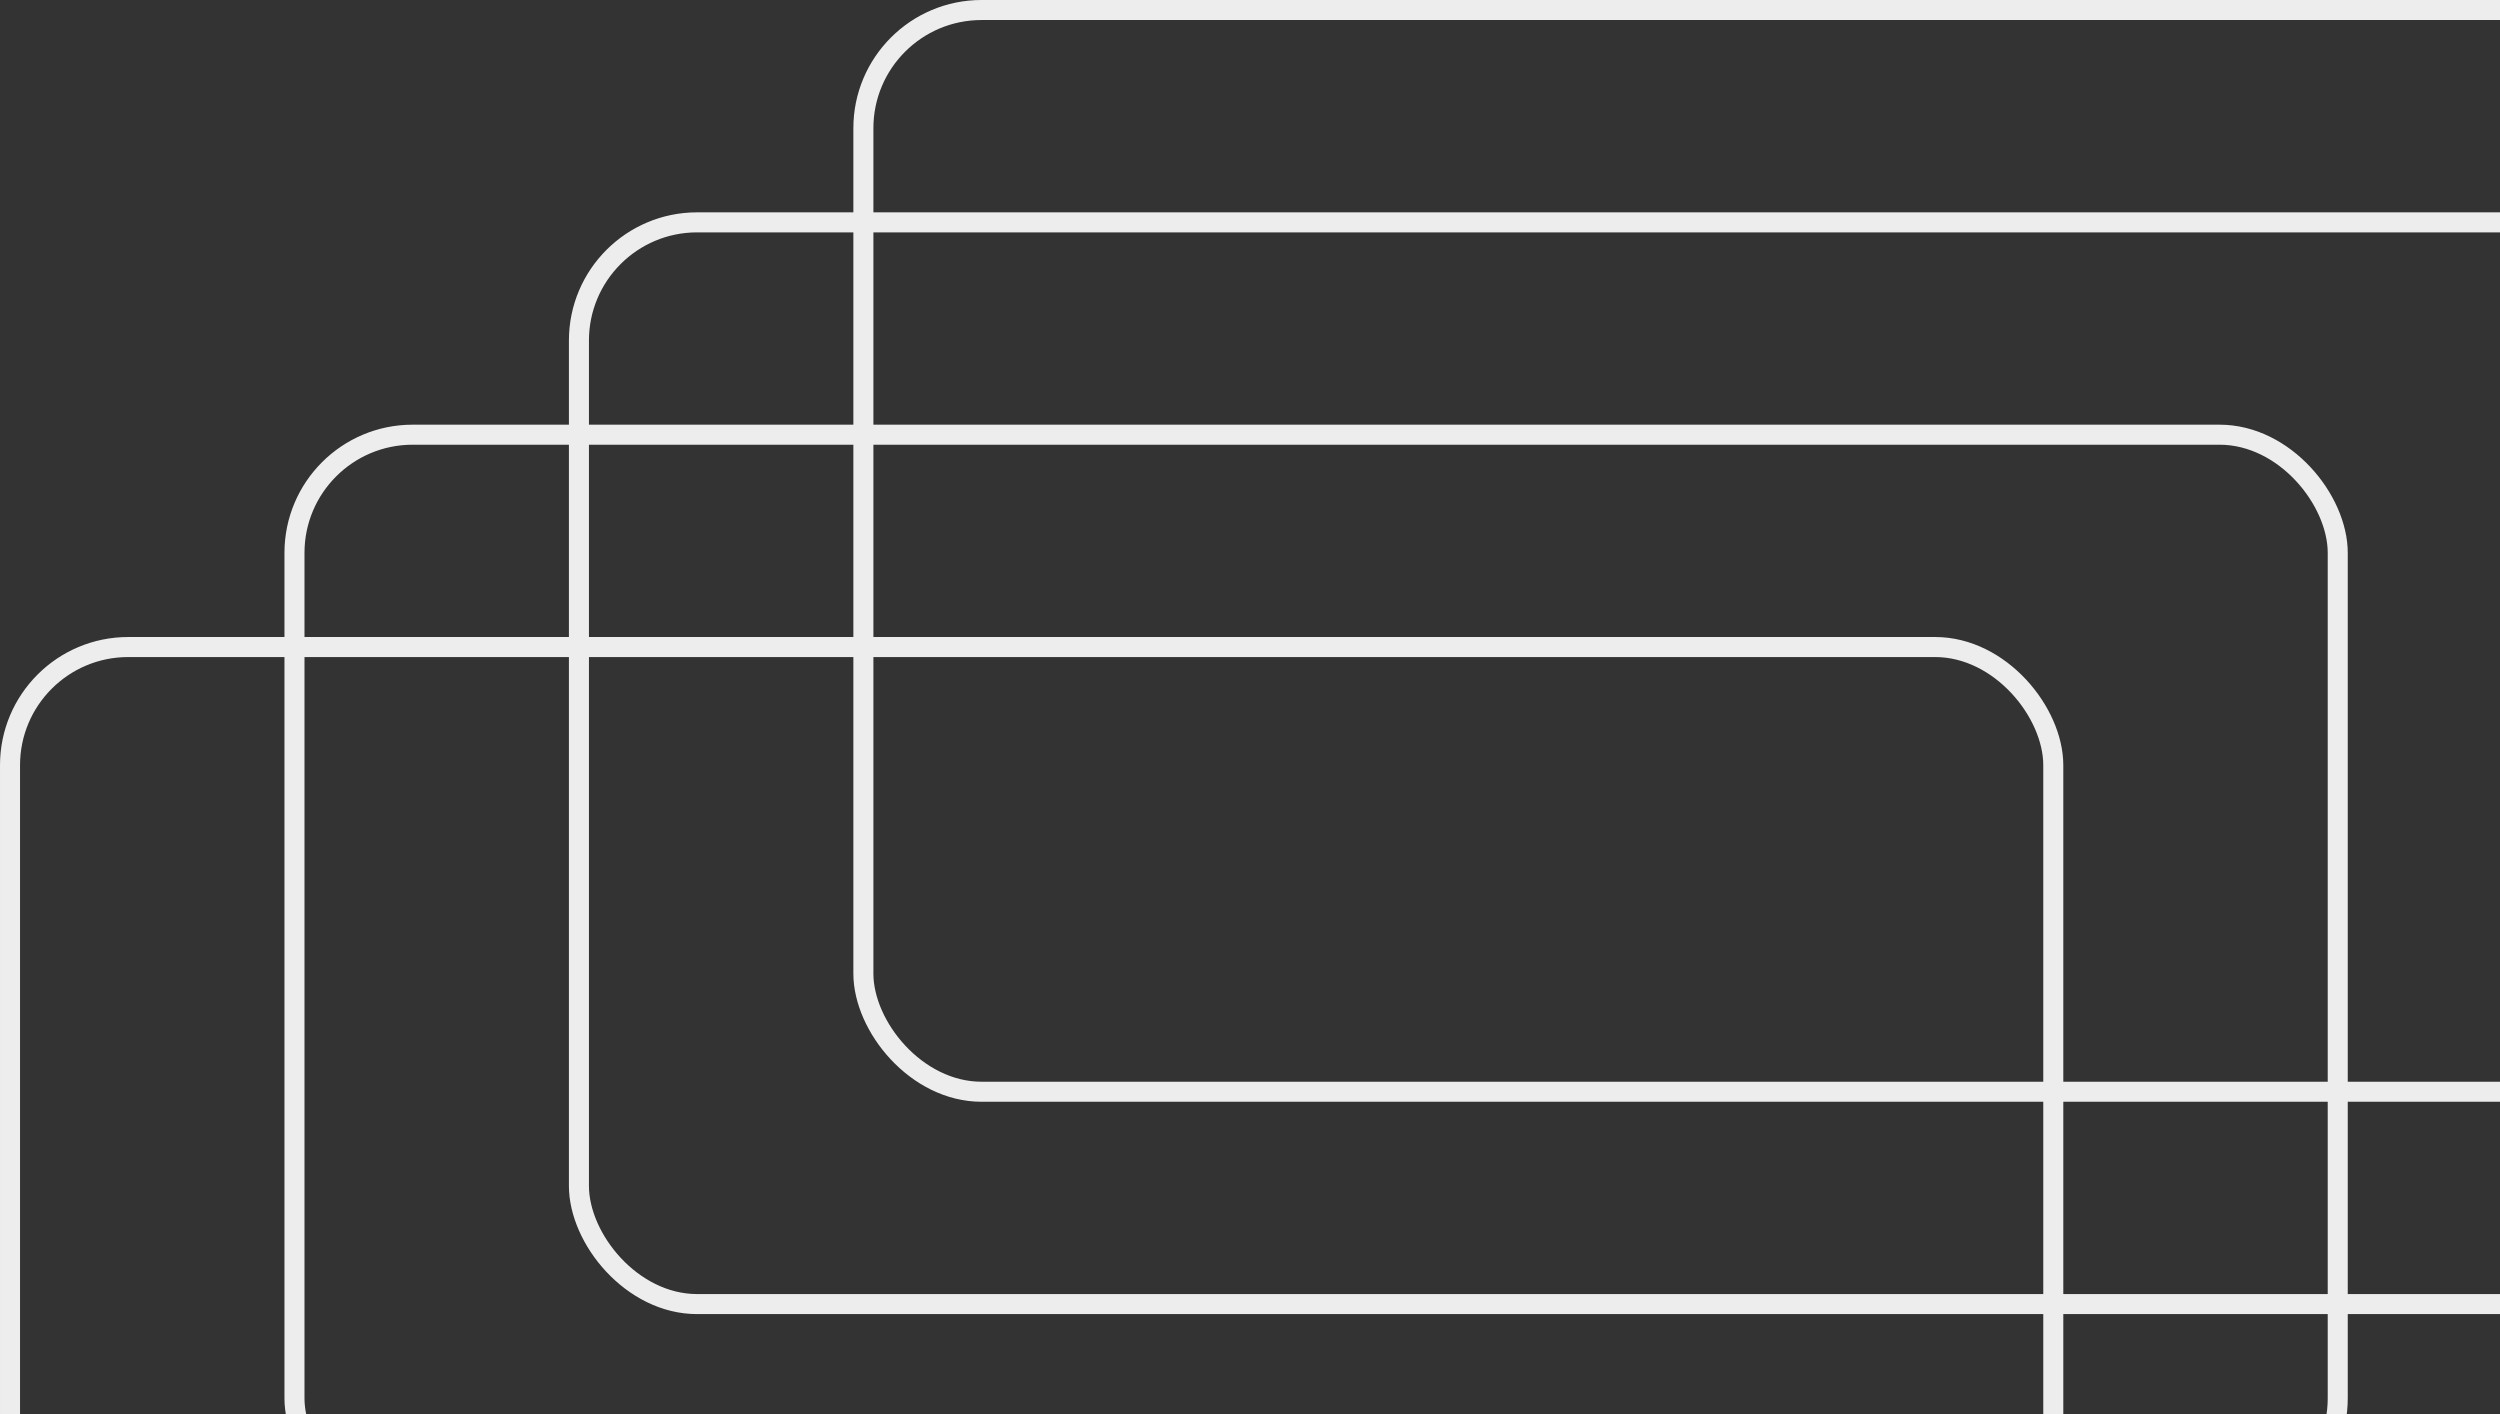 <?xml version="1.0" encoding="UTF-8"?> <svg xmlns="http://www.w3.org/2000/svg" width="624" height="353" viewBox="0 0 624 353" fill="none"><rect x="0" y="0" width="624" height="353" fill="#333333" stroke="none"/><rect x="73.5" y="108.5" width="510" height="270" rx="29.5" stroke="#EDEDED" stroke-width="5"></rect><rect x="2.5" y="161.5" width="510" height="270" rx="29.5" stroke="#EDEDED" stroke-width="5"></rect><rect x="144.5" y="55.5" width="510" height="270" rx="29.5" stroke="#EDEDED" stroke-width="5"></rect><rect x="215.5" y="2.5" width="510" height="270" rx="29.5" stroke="#EDEDED" stroke-width="5"></rect></svg> 